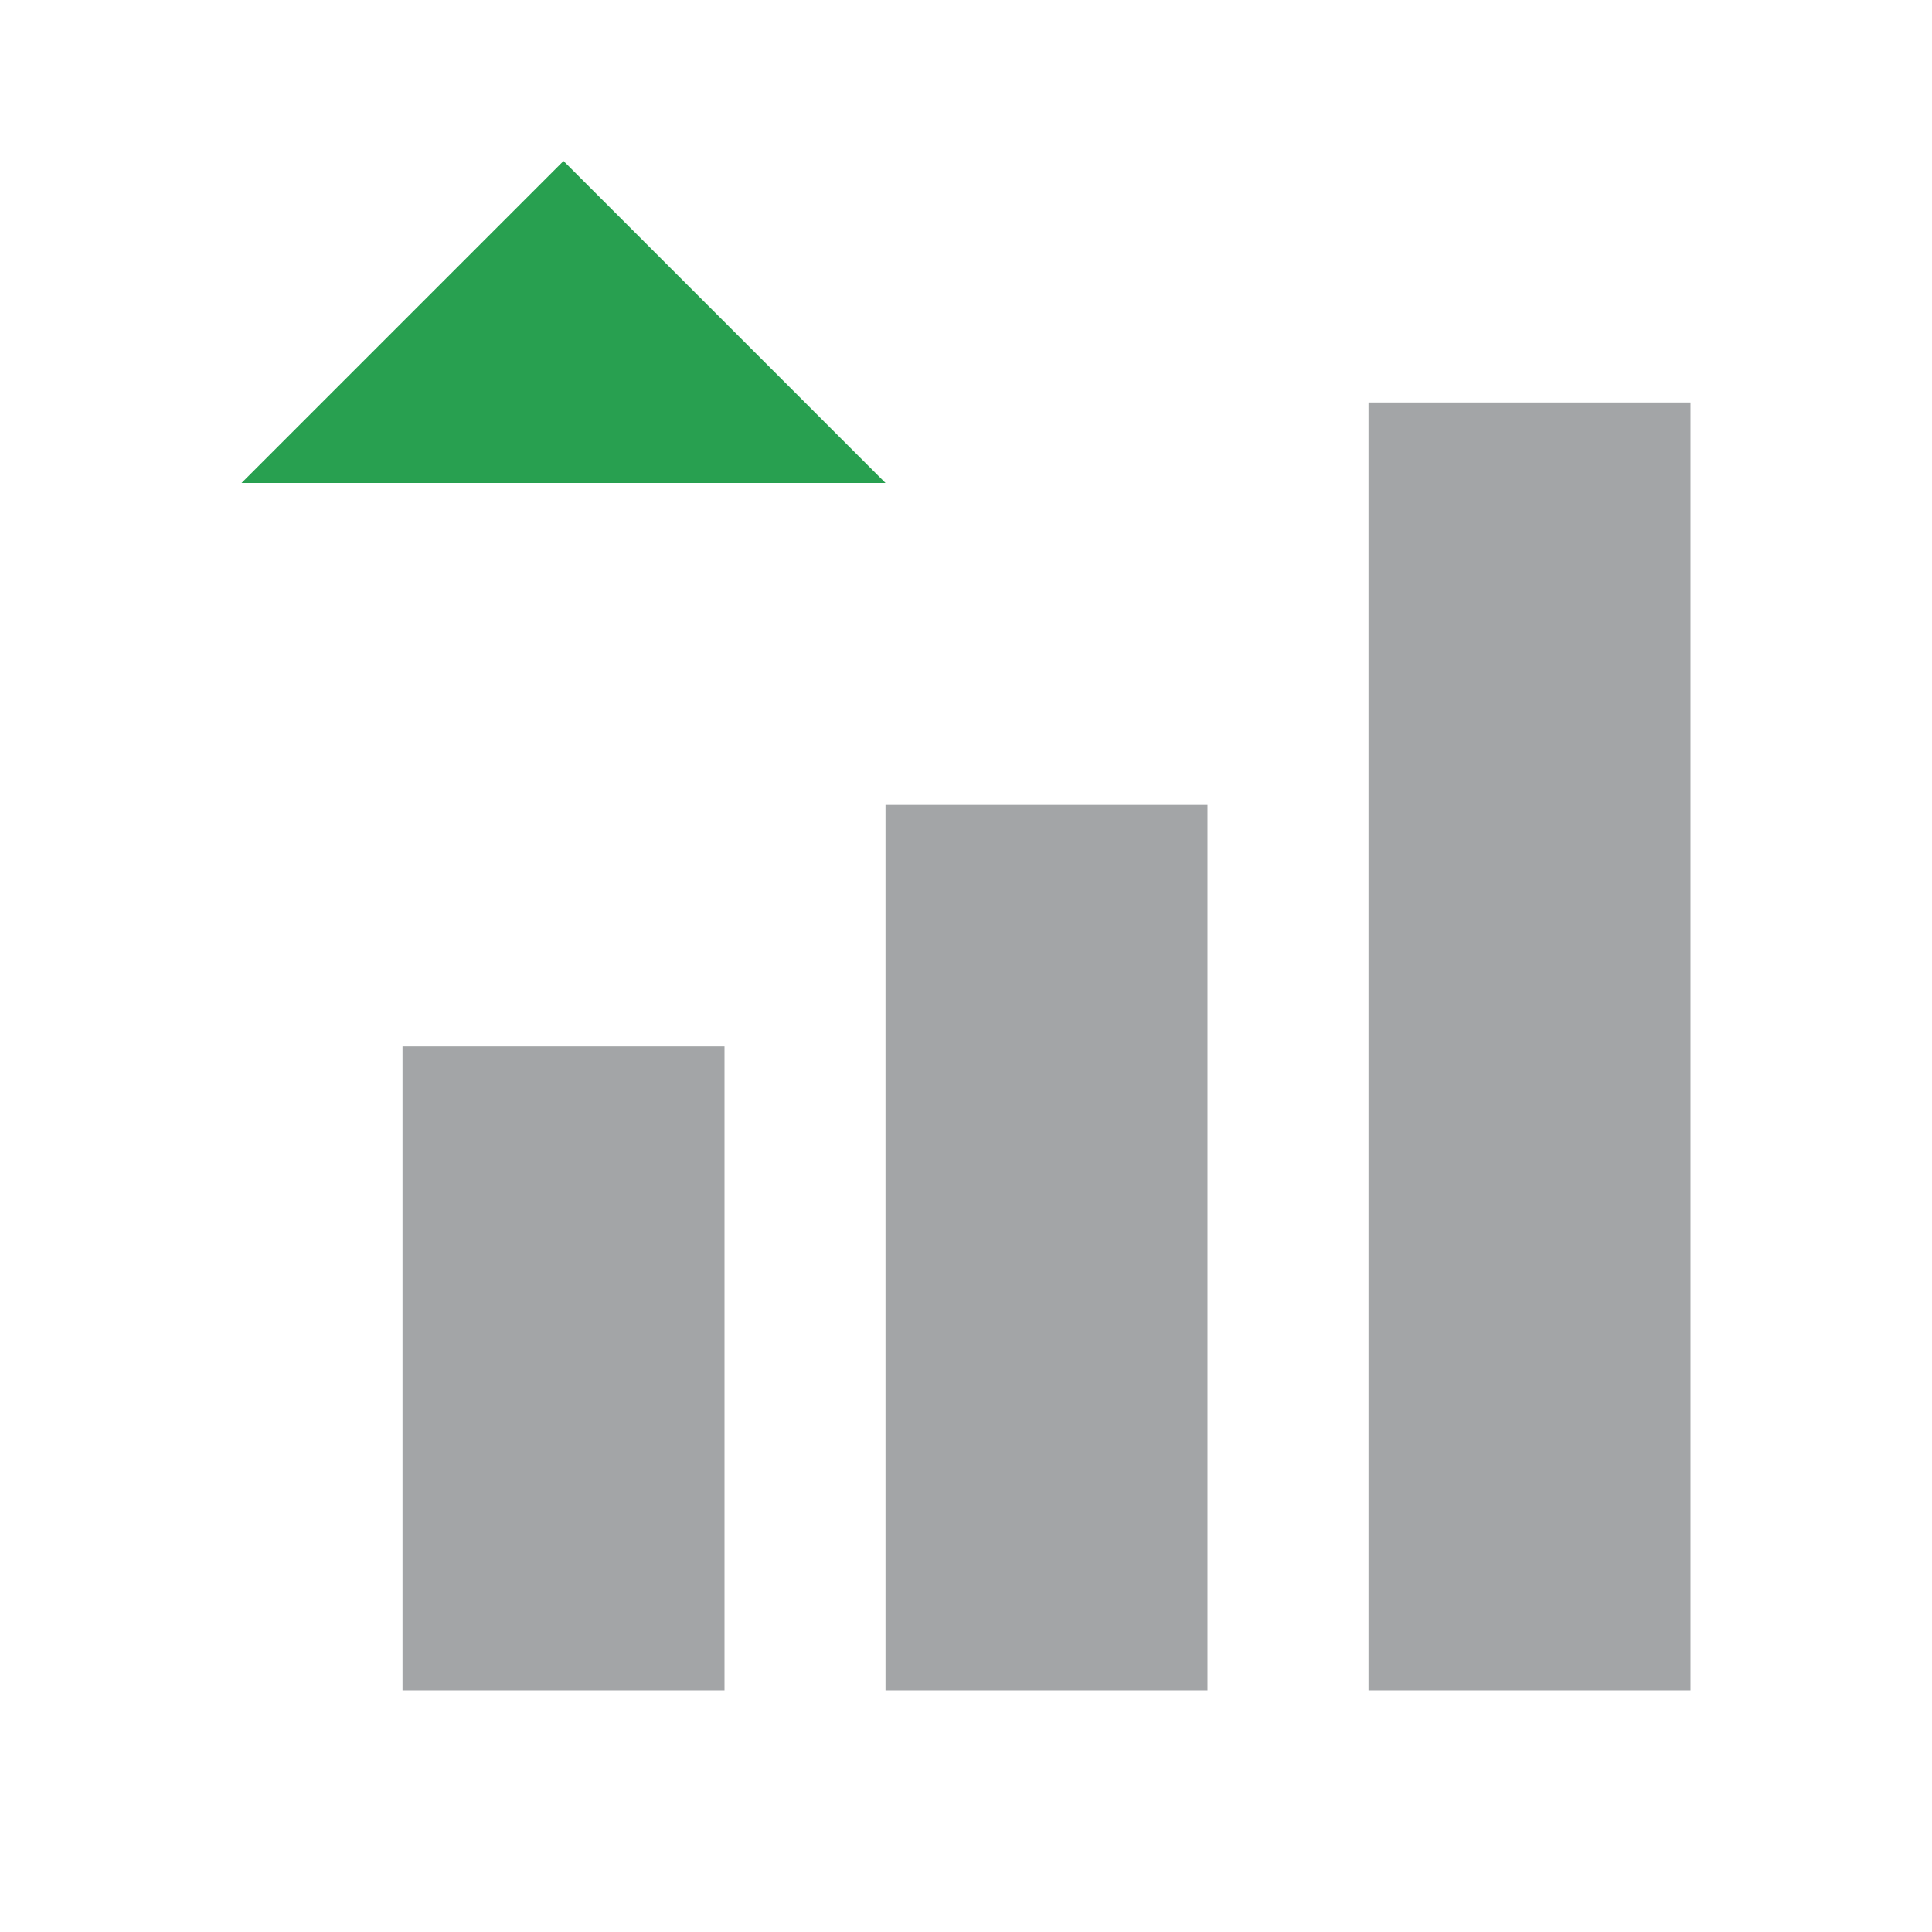 <?xml version="1.0" encoding="utf-8"?>
<!-- Generator: Adobe Illustrator 22.1.0, SVG Export Plug-In . SVG Version: 6.00 Build 0)  -->
<svg version="1.1" id="Ebene_1" xmlns="http://www.w3.org/2000/svg" xmlns:xlink="http://www.w3.org/1999/xlink" x="0px" y="0px"
	 width="24px" height="24px" viewBox="0 0 24 24" enable-background="new 0 0 24 24" xml:space="preserve">
<rect x="17" y="5" fill="#A3A5A7" width="4" height="16"/>
<rect x="5" y="13" fill="#A3A5A7" width="4" height="8"/>
<rect x="11" y="10" fill="#A3A5A7" width="4" height="11"/>
<polygon fill="#28A050" points="3,6 7,2 11,6 "/>
</svg>
